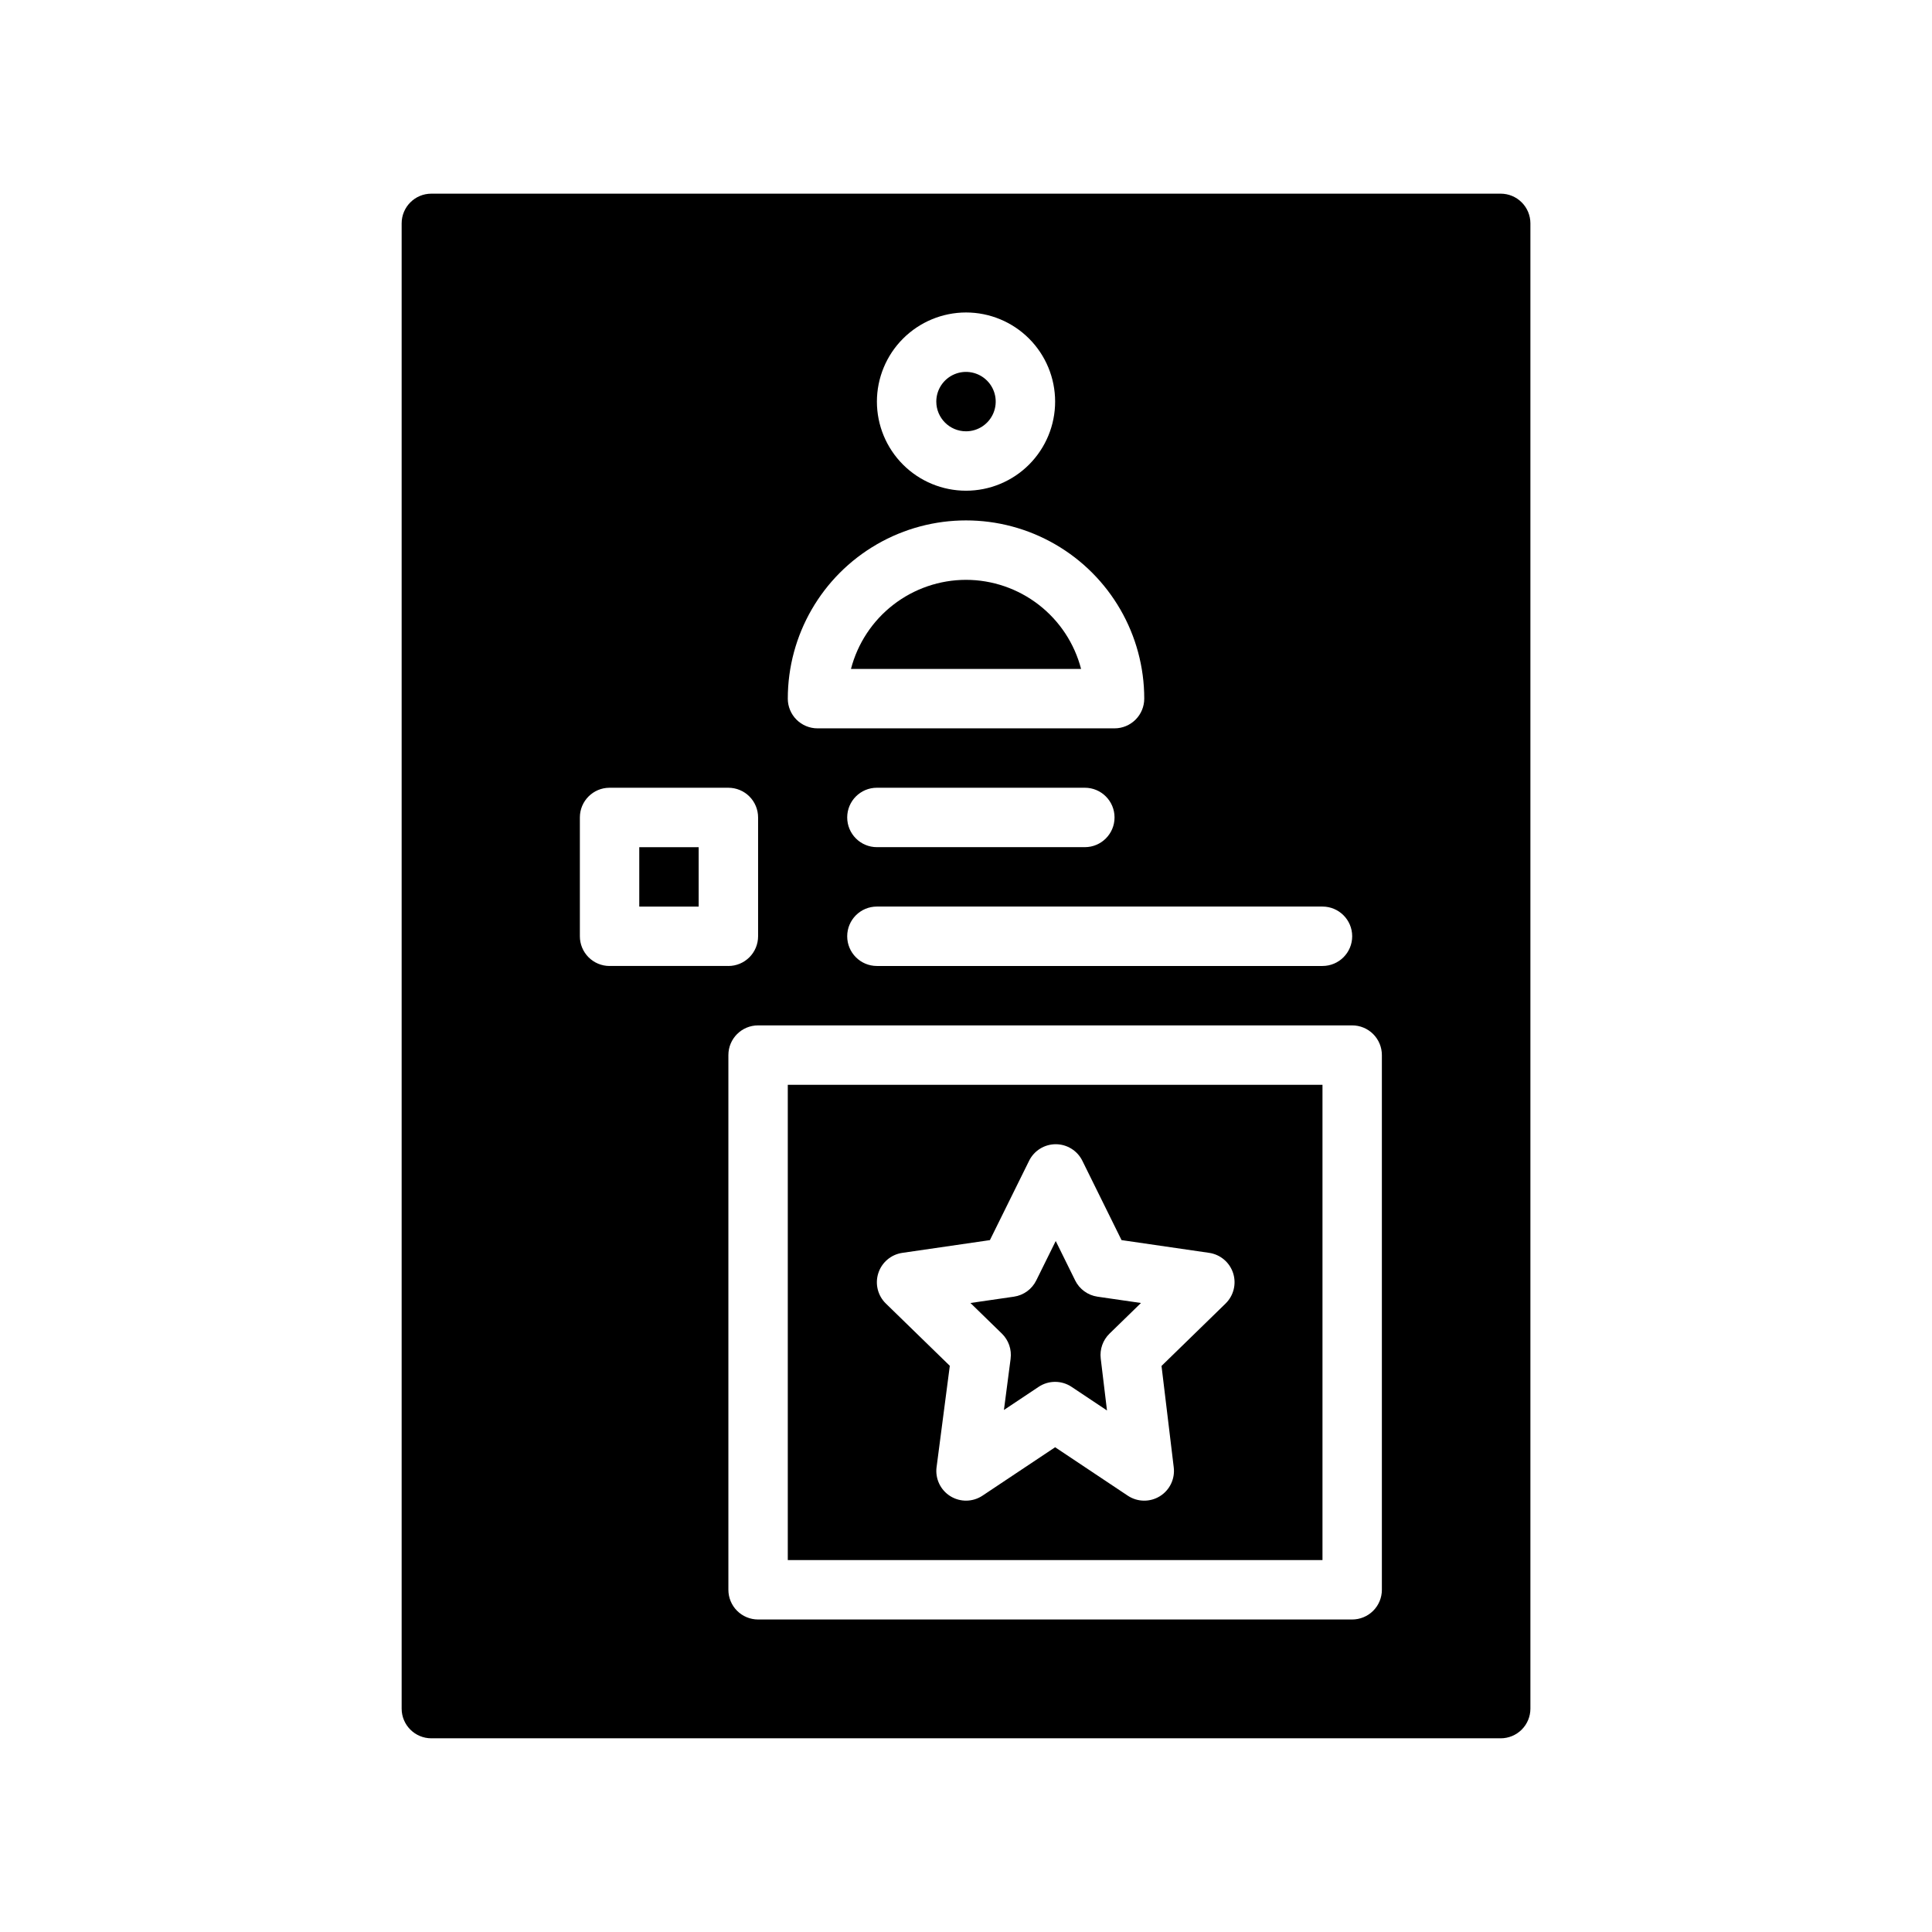 <?xml version="1.0" encoding="UTF-8"?>
<!-- Uploaded to: ICON Repo, www.iconrepo.com, Generator: ICON Repo Mixer Tools -->
<svg fill="#000000" width="800px" height="800px" version="1.1" viewBox="144 144 512 512" xmlns="http://www.w3.org/2000/svg">
 <path d="m409.52 497.43-8.344-8.125 11.516-1.672c2.562-0.371 4.781-1.98 5.926-4.305l5.16-10.445 5.152 10.441h-0.004c1.145 2.324 3.363 3.938 5.93 4.309l11.516 1.672-8.344 8.125c-1.758 1.715-2.613 4.144-2.324 6.582l1.66 13.777-9.387-6.258v-0.004c-2.644-1.762-6.086-1.762-8.73 0l-9.195 6.129 1.77-13.562h-0.004c0.328-2.457-0.523-4.93-2.297-6.664zm-9.516-239.13c3.184 0 6.055-1.918 7.269-4.859 1.219-2.941 0.547-6.328-1.703-8.578-2.254-2.25-5.641-2.926-8.582-1.707s-4.859 4.09-4.859 7.273c0.008 4.344 3.527 7.867 7.875 7.871zm149.57-55.102v393.6c0 2.086-0.828 4.09-2.305 5.566-1.477 1.473-3.481 2.305-5.566 2.305h-283.39c-4.348 0-7.871-3.523-7.871-7.871v-393.6c0-4.348 3.523-7.875 7.871-7.875h283.39c2.086 0 4.09 0.832 5.566 2.309 1.477 1.477 2.305 3.477 2.305 5.566zm-55.105 181.05h-118.08c-4.348 0-7.871 3.523-7.871 7.871s3.523 7.875 7.871 7.875h118.08c4.348 0 7.875-3.527 7.875-7.875s-3.527-7.871-7.875-7.871zm-118.08-15.742h55.105c4.348 0 7.871-3.527 7.871-7.875 0-4.348-3.523-7.871-7.871-7.871h-55.105c-4.348 0-7.871 3.523-7.871 7.871 0 4.348 3.523 7.875 7.871 7.875zm0-118.08c0 6.266 2.488 12.27 6.918 16.699 4.426 4.43 10.434 6.918 16.699 6.918 6.262 0 12.27-2.488 16.699-6.918 4.426-4.43 6.914-10.434 6.914-16.699 0-6.262-2.488-12.27-6.914-16.699-4.43-4.43-10.438-6.918-16.699-6.918-6.262 0.008-12.266 2.5-16.691 6.926-4.43 4.426-6.918 10.43-6.926 16.691zm-23.617 78.719c0 2.09 0.832 4.094 2.305 5.566 1.477 1.477 3.481 2.309 5.566 2.309h78.723c2.086 0 4.09-0.832 5.566-2.309 1.477-1.473 2.305-3.477 2.305-5.566 0-16.871-9.004-32.465-23.617-40.902s-32.617-8.438-47.23 0c-14.613 8.438-23.617 24.031-23.617 40.902zm-47.23 70.848h31.488v0.004c2.086 0 4.09-0.832 5.566-2.309 1.477-1.477 2.305-3.477 2.305-5.566v-31.488c0-2.086-0.828-4.09-2.305-5.566-1.477-1.473-3.481-2.305-5.566-2.305h-31.488c-4.348 0-7.871 3.523-7.871 7.871v31.488c0 2.09 0.828 4.09 2.305 5.566 1.477 1.477 3.477 2.309 5.566 2.309zm204.67 23.617c0-2.086-0.828-4.09-2.305-5.566-1.477-1.477-3.481-2.305-5.566-2.305h-157.44c-4.348 0-7.871 3.523-7.871 7.871v141.7c0 2.086 0.828 4.09 2.305 5.566 1.477 1.477 3.477 2.305 5.566 2.305h157.44c2.086 0 4.09-0.828 5.566-2.305 1.477-1.477 2.305-3.481 2.305-5.566zm-157.44 7.875h141.7v125.95h-141.7zm25.992 57.969 16.945 16.5-3.504 26.844h-0.004c-0.398 3.059 1.027 6.07 3.648 7.703 2.621 1.629 5.953 1.578 8.52-0.133l19.25-12.832 19.25 12.832c2.559 1.707 5.875 1.766 8.492 0.156 2.621-1.609 4.062-4.598 3.695-7.648l-3.242-26.887 16.98-16.539h-0.004c2.148-2.094 2.922-5.223 1.996-8.074-0.93-2.852-3.394-4.93-6.359-5.359l-23.207-3.375-10.383-21.023c-1.324-2.688-4.062-4.387-7.055-4.387-2.996 0-5.731 1.699-7.059 4.387l-10.387 21.027-23.207 3.375c-2.969 0.43-5.434 2.508-6.359 5.359-0.93 2.852-0.156 5.981 1.992 8.07zm-65.352-105.2h15.742v-15.742h-15.742zm86.594-86.59c-6.981 0.008-13.758 2.332-19.277 6.606-5.516 4.273-9.461 10.254-11.215 17.008h60.984c-1.754-6.754-5.699-12.734-11.219-17.008-5.516-4.273-12.297-6.598-19.273-6.606z"/>
</svg>
